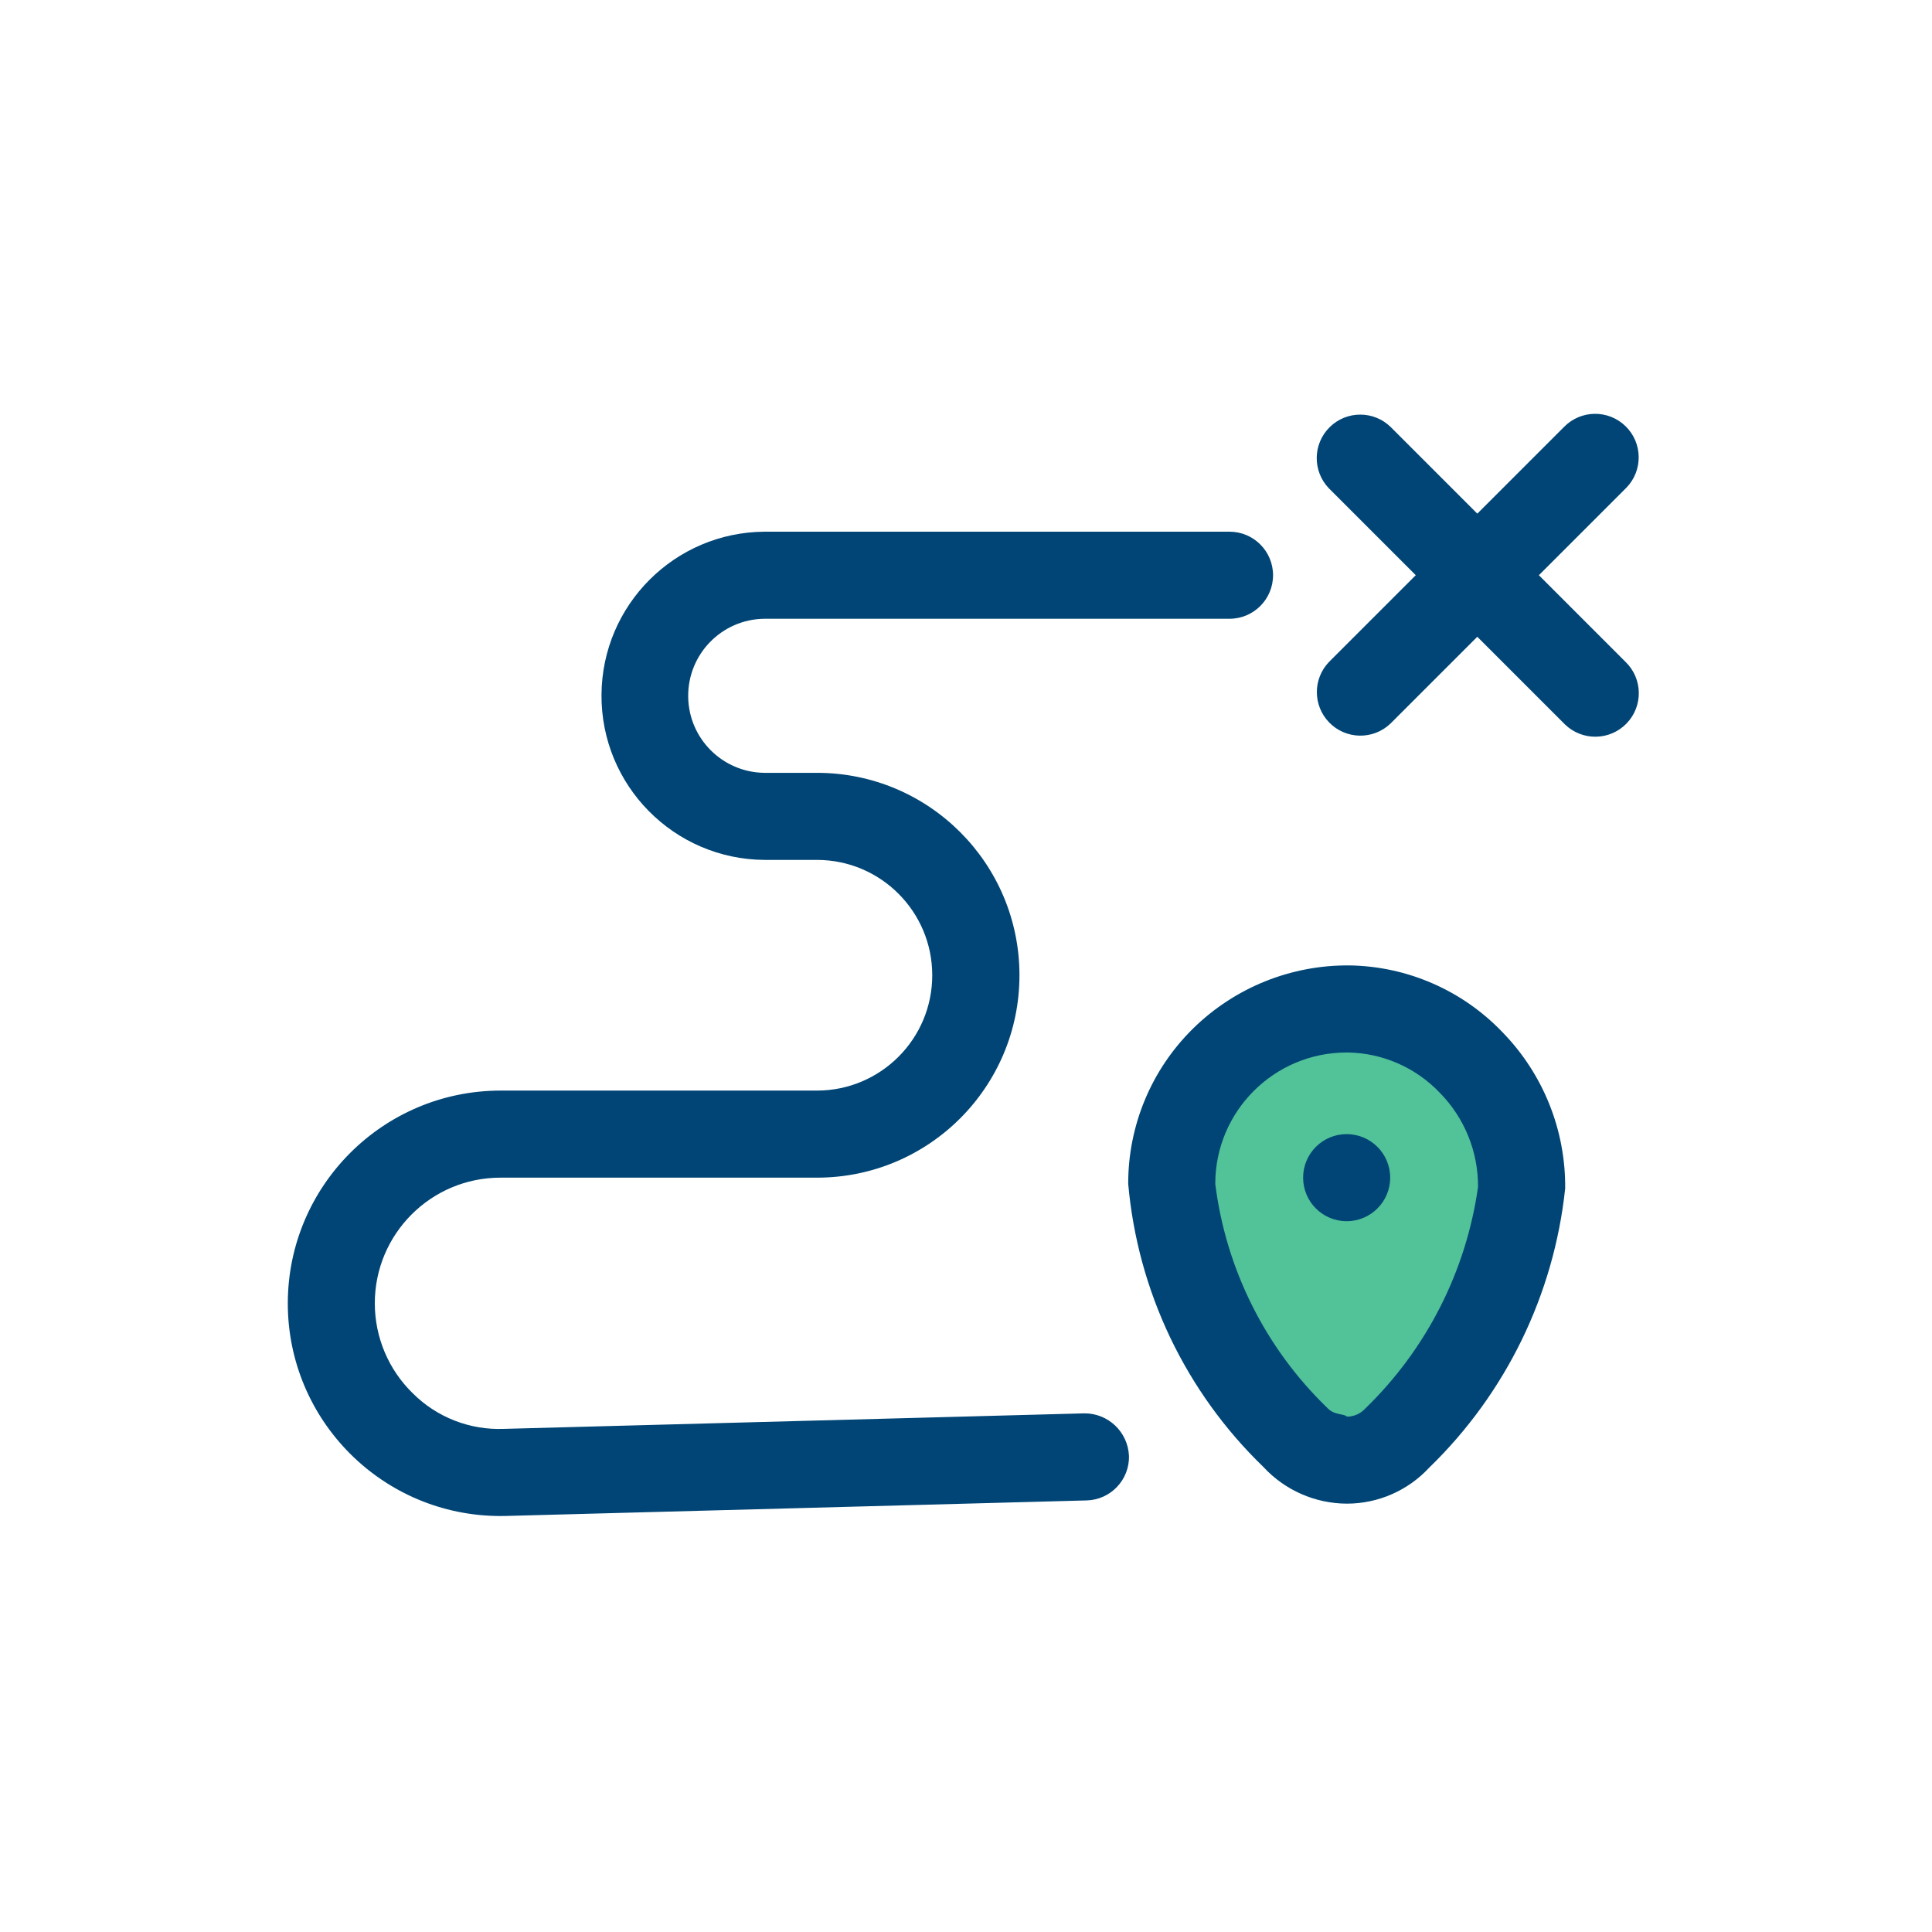 <?xml version="1.0" encoding="UTF-8"?>
<svg id="Layer_1" xmlns="http://www.w3.org/2000/svg" version="1.1" viewBox="0 0 200 200">
  <!-- Generator: Adobe Illustrator 29.2.0, SVG Export Plug-In . SVG Version: 2.1.0 Build 108)  -->
  <defs>
    <style>
      .st0 {
        fill: #004575;
      }

      .st1 {
        fill: #52c299;
      }
    </style>
  </defs>
  <path class="st1" d="M141.685,147.429c-.527.575-1.273.901-2.053.897-.374-.369-1.416-.124-2.211-.982-6.978-6.733-11.44-15.652-12.644-25.274-.003-8.186,6.63-14.824,14.815-14.827h.179c3.922.07,7.651,1.712,10.351,4.557,2.78,2.829,4.327,6.644,4.303,10.61-1.345,9.525-5.828,18.329-12.74,25.019Z"/>
  <path class="st0" d="M139.659,99.94c-6.039-.048-11.849,2.303-16.156,6.536-4.309,4.24-6.728,10.037-6.711,16.082.985,11.129,5.95,21.53,13.986,29.293,2.229,2.417,5.365,3.797,8.653,3.806h.009c3.23-.004,6.312-1.353,8.507-3.723,7.936-7.69,12.919-17.922,14.079-28.911.057-6.038-2.279-11.852-6.496-16.174-4.149-4.339-9.867-6.829-15.87-6.91ZM141.318,145.825c-.484.528-1.168.826-1.884.823-.343-.339-1.299-.114-2.029-.901-6.402-6.178-10.496-14.361-11.601-23.189-.003-7.51,6.083-13.601,13.593-13.604h.164c3.598.064,7.02,1.571,9.497,4.181,2.55,2.596,3.97,6.095,3.948,9.734-1.234,8.739-5.347,16.817-11.689,22.955ZM143.912,121.911c0,2.489-2.018,4.507-4.507,4.507s-4.507-2.018-4.507-4.507,2.018-4.507,4.507-4.507,4.507,2.018,4.507,4.507ZM116.872,150.698c.066,2.488-1.897,4.559-4.385,4.625l-.002 0-60.074,1.607c-.207,0-.418.008-.625.008-12.149-.016-21.99-9.869-21.993-22.018.012-12.156,9.863-22.008,22.019-22.023h32.759c6.594-.003,11.938-5.351,11.935-11.945-.003-6.59-5.345-11.932-11.935-11.935h-5.44c-9.382-.068-16.932-7.73-16.864-17.112.068-9.286,7.578-16.796,16.864-16.864h48.148c2.489,0,4.507,2.018,4.507,4.507s-2.018,4.507-4.507,4.507h-48.148c-4.404.047-7.937,3.655-7.89,8.059.046,4.338,3.552,7.843,7.89,7.89h5.44c11.572-.005,20.958,9.372,20.963,20.944.005,11.572-9.372,20.957-20.944,20.963h-32.785c-7.184.001-13.006,5.826-13.005,13.009.001,3.512,1.421,6.874,3.938,9.322,2.494,2.484,5.91,3.815,9.427,3.675l60.079-1.607c2.47-.018,4.513,1.921,4.625,4.389h.003ZM168.273,68.517c1.79,1.729,1.84,4.582.111,6.372-1.729,1.79-4.582,1.84-6.372.111-.038-.036-.074-.073-.111-.111l-8.972-8.971-8.972,8.971c-1.79,1.729-4.643,1.679-6.372-.111-1.687-1.746-1.687-4.515,0-6.262l8.974-8.972-8.972-8.971c-1.738-1.782-1.702-4.635.08-6.373,1.75-1.707,4.542-1.707,6.292-0l8.972,8.972,8.972-8.972c1.738-1.782,4.591-1.818,6.373-.08s1.818,4.591.08,6.373c-.027.027-.053.054-.081.081l-8.972,8.971,8.97,8.972Z"/>
</svg>